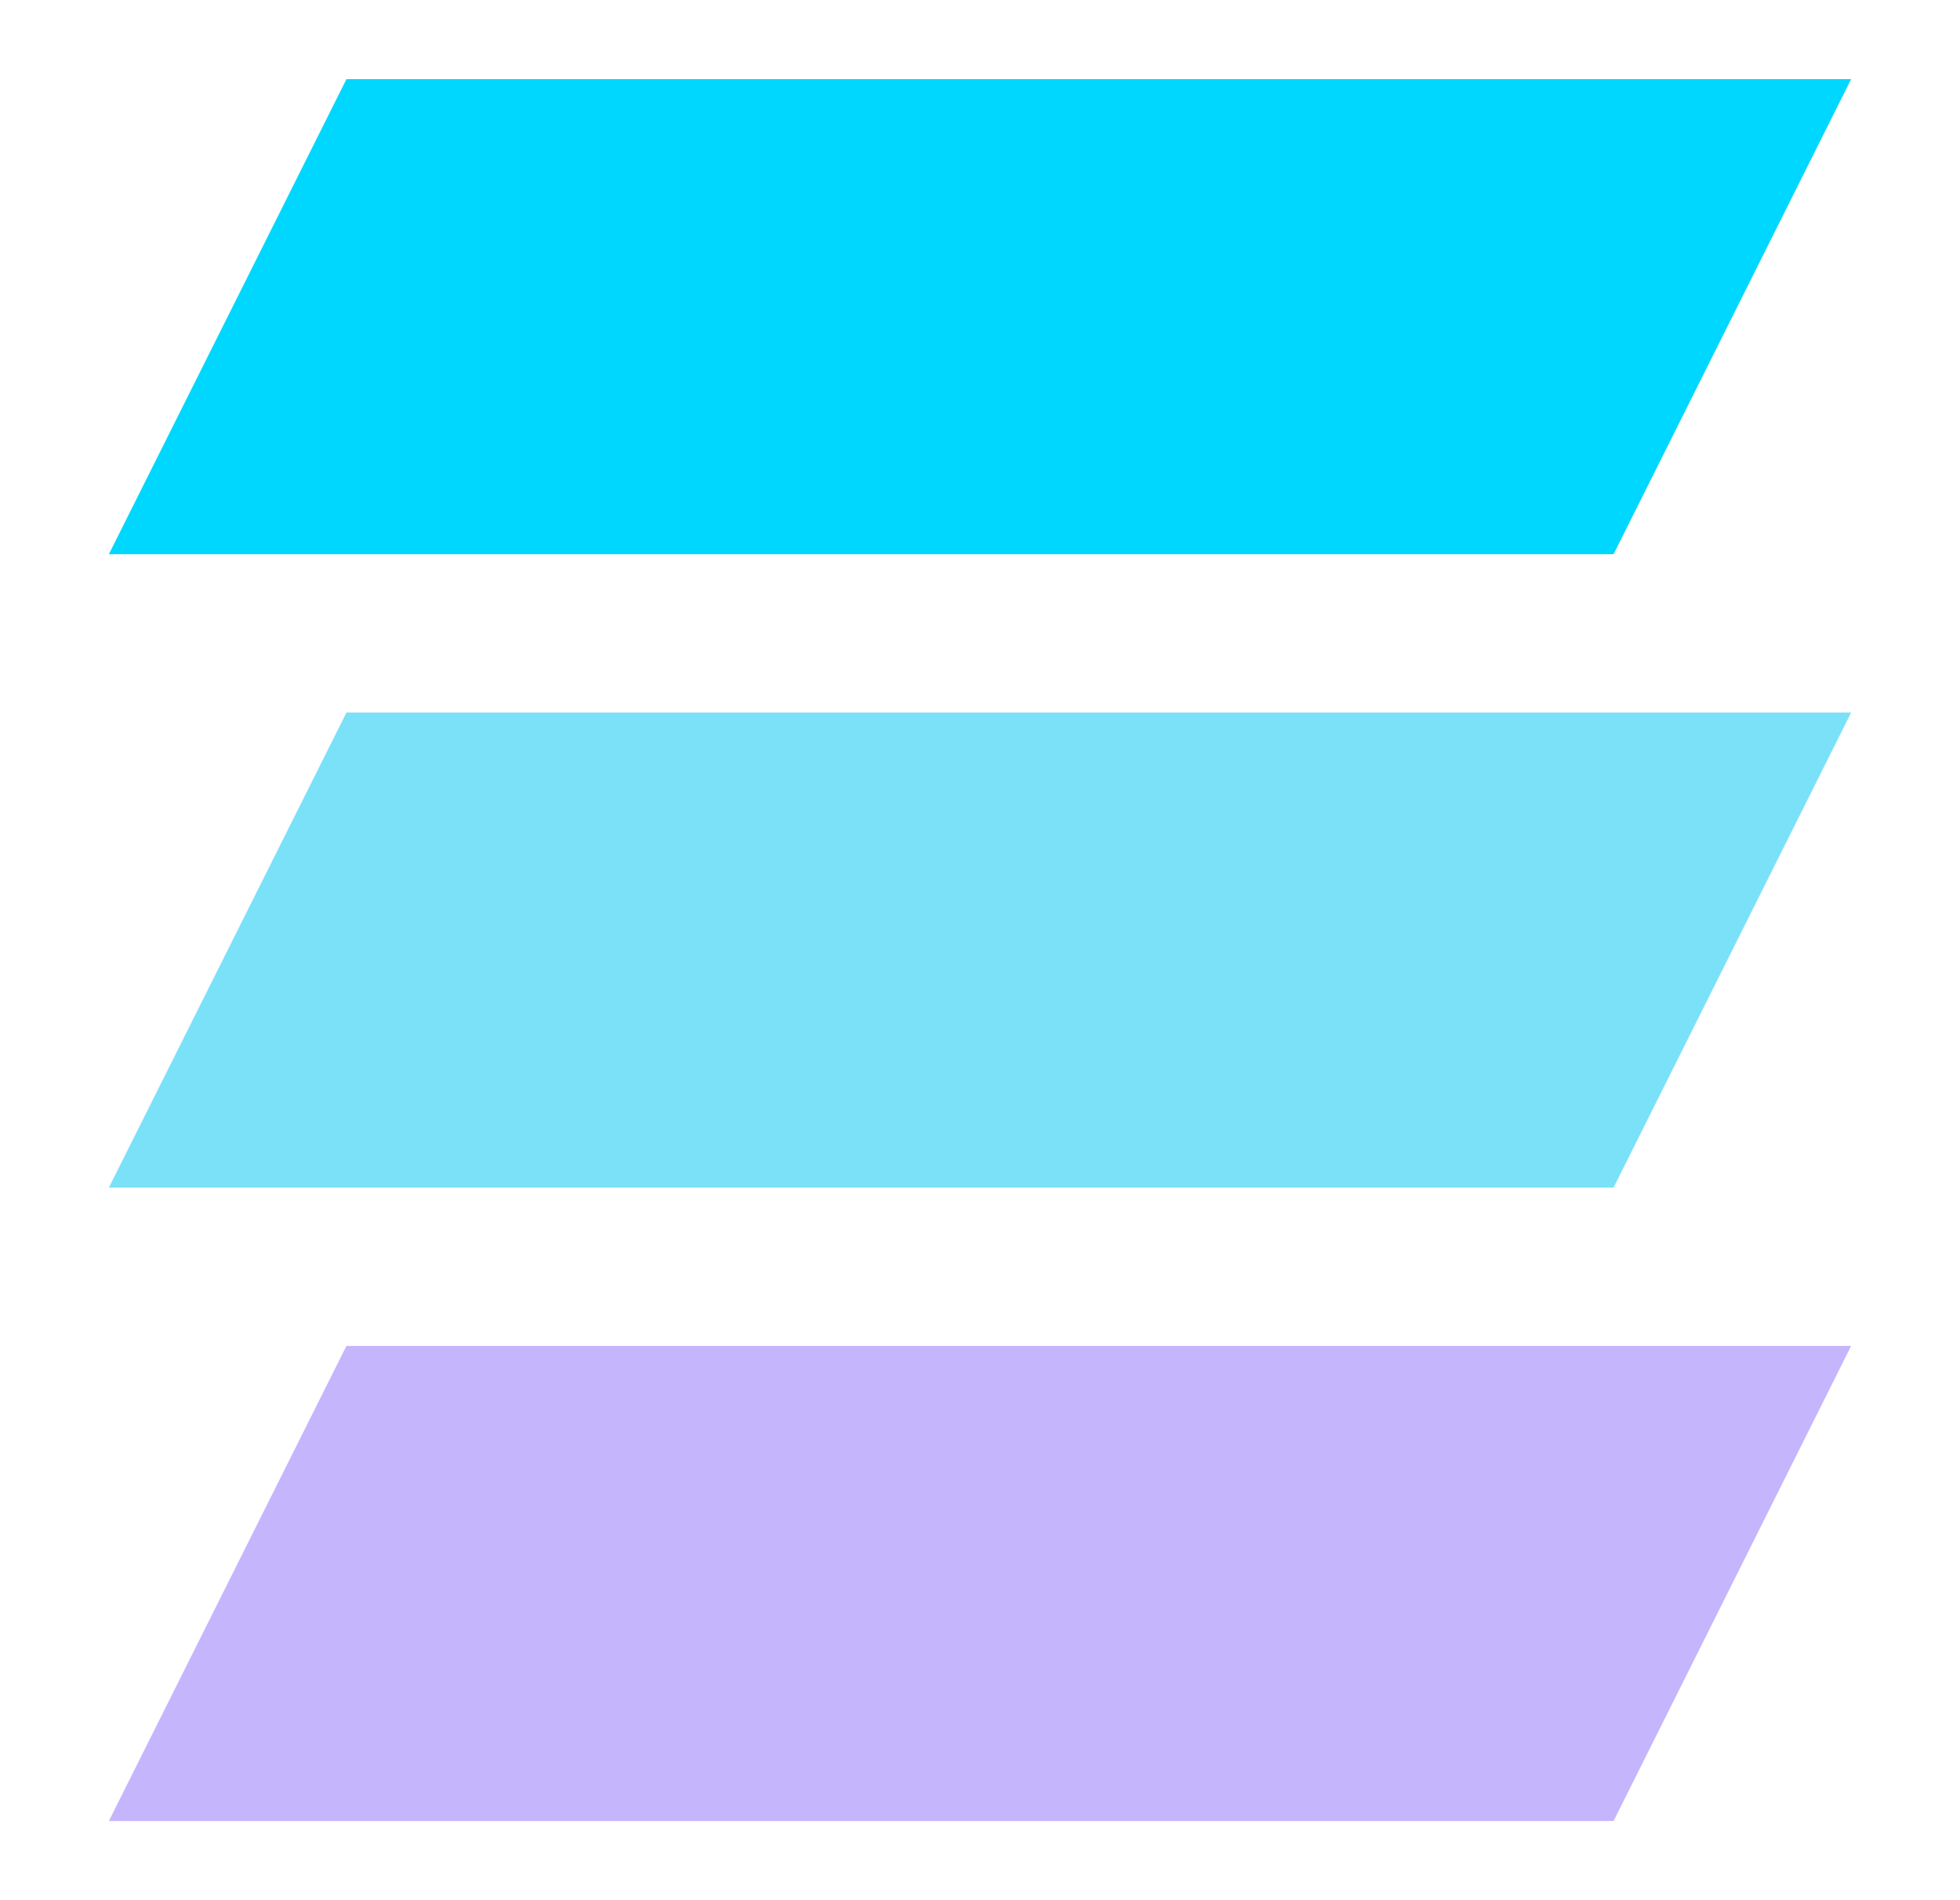 <svg width="33" height="32" viewBox="0 0 33 32" fill="none" xmlns="http://www.w3.org/2000/svg">
<path d="M5.833 1.333H31.167L27.167 9.333H1.833L5.833 1.333Z" fill="#00D7FF"/>
<path d="M5.833 12H31.167L27.167 20H1.833L5.833 12Z" fill="#7AE1F8"/>
<path d="M5.833 22.666H31.167L27.167 30.666H1.833L5.833 22.666Z" fill="#C4B5FD"/>
</svg>